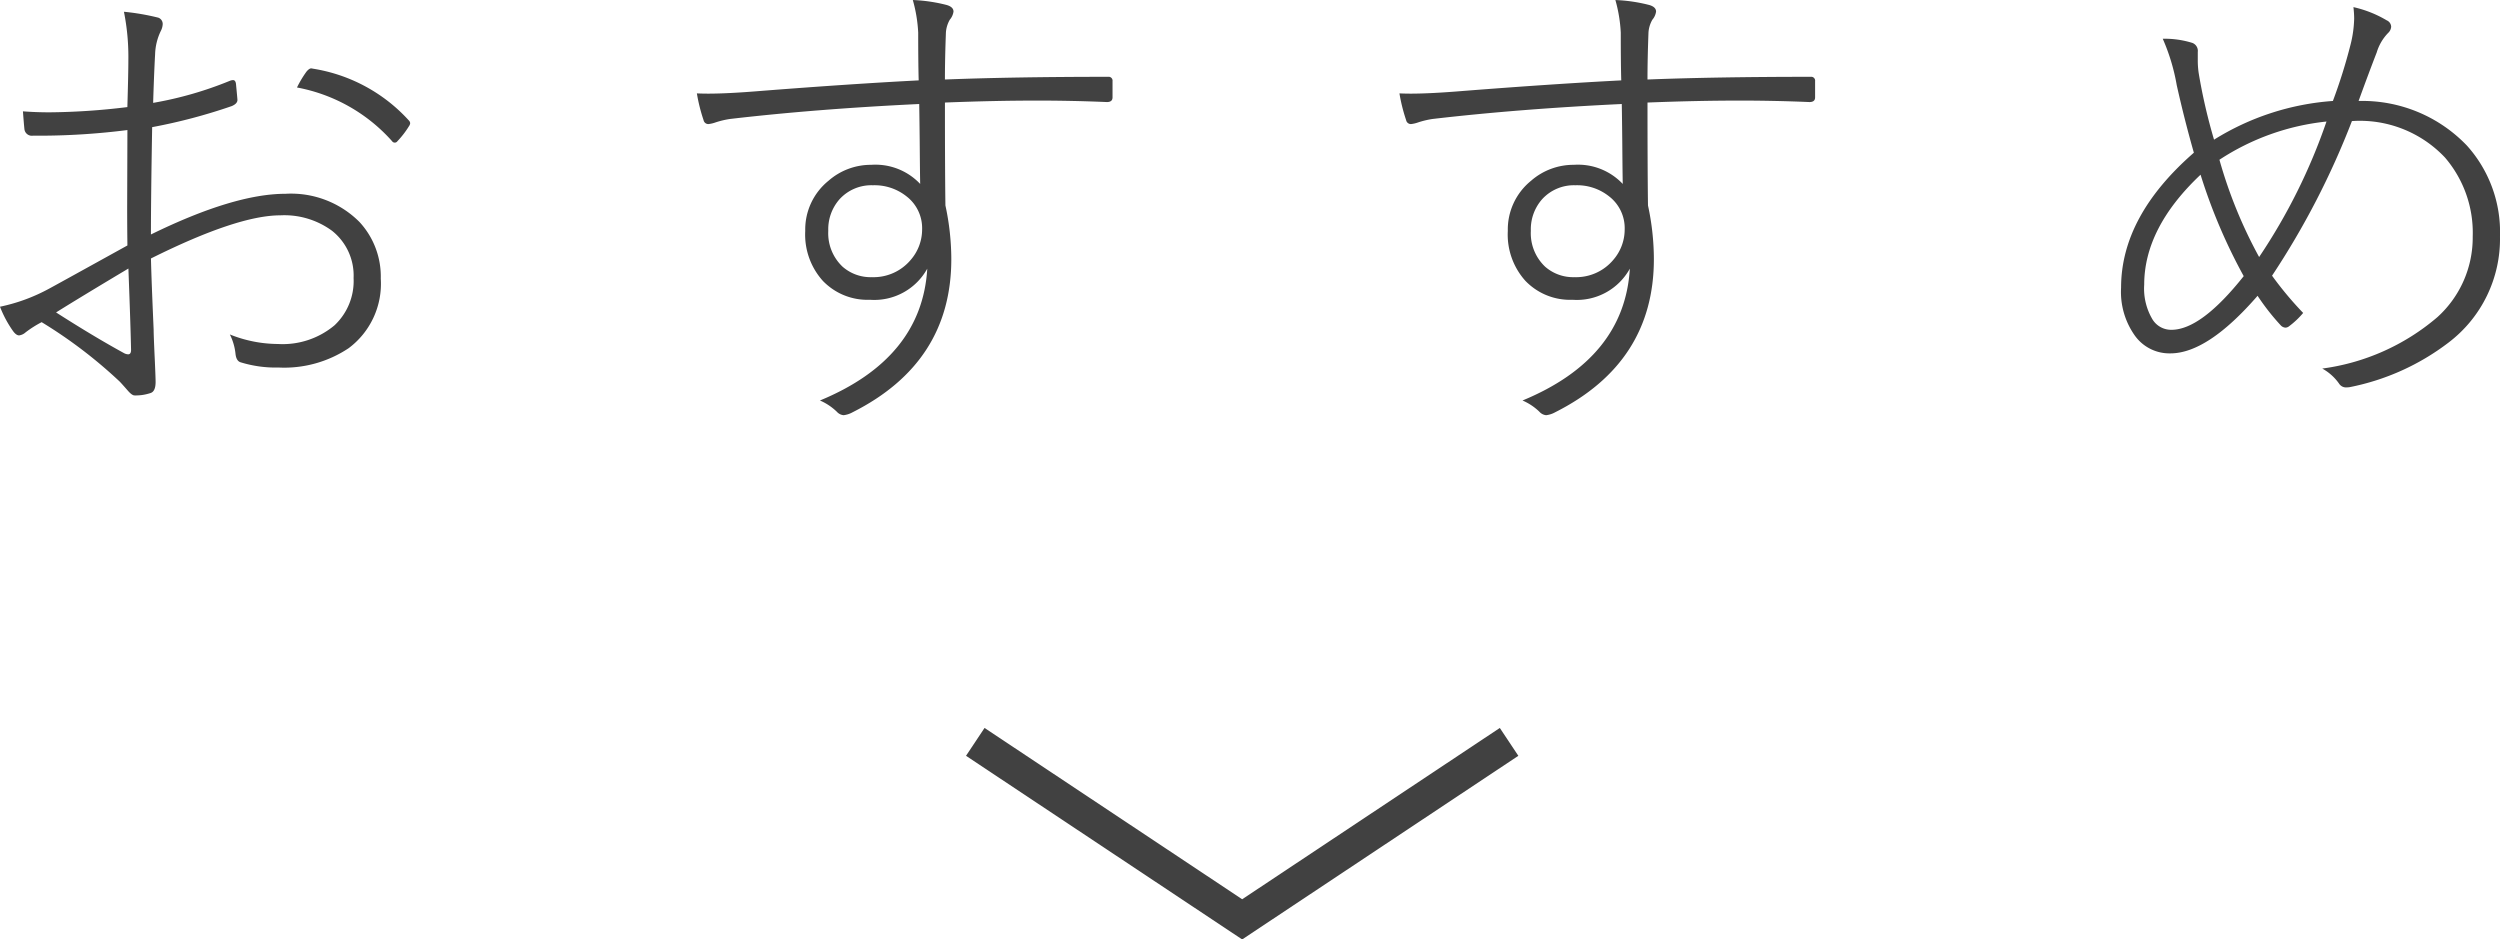 <svg xmlns="http://www.w3.org/2000/svg" width="149.452" height="56.16" viewBox="0 0 149.452 56.16">
  <g id="グループ_412" data-name="グループ 412" transform="translate(-747.886 -1705.65)">
    <path id="パス_25" data-name="パス 25" d="M69.5,13.052q.059-2.036.059-2.769a13.771,13.771,0,0,0-.264-2.93,14.121,14.121,0,0,1,2.051.352.4.4,0,0,1,.264.425A1,1,0,0,1,71.5,8.5,3.43,3.43,0,0,0,71.158,9.9q-.059,1.011-.117,2.9a21.975,21.975,0,0,0,4.585-1.318.574.574,0,0,1,.19-.044q.146,0,.176.22.088.908.088.967,0,.22-.337.366a33.168,33.168,0,0,1-4.761,1.26q-.073,4.2-.073,6.416,4.966-2.432,8.042-2.432a5.773,5.773,0,0,1,4.424,1.685,4.8,4.8,0,0,1,1.274,3.384,4.805,4.805,0,0,1-1.919,4.16,6.937,6.937,0,0,1-4.189,1.157,7.11,7.11,0,0,1-2.256-.308q-.278-.073-.322-.527a3.313,3.313,0,0,0-.337-1.143,7.791,7.791,0,0,0,2.871.571A4.825,4.825,0,0,0,81.881,26.1a3.633,3.633,0,0,0,1.143-2.827,3.414,3.414,0,0,0-1.289-2.827,4.816,4.816,0,0,0-3.091-.923q-2.563,0-7.734,2.578.029,1.26.161,4.263,0,.352.073,1.89.044,1.011.044,1.23,0,.557-.293.659a2.8,2.8,0,0,1-.967.146q-.146,0-.381-.264-.41-.469-.513-.571a28.248,28.248,0,0,0-4.658-3.545,6.45,6.45,0,0,0-.967.615.709.709,0,0,1-.381.176q-.176,0-.366-.264a6.647,6.647,0,0,1-.776-1.45,10.7,10.7,0,0,0,2.944-1.084q.117-.059,4.673-2.578-.015-1.143-.015-2.3l.015-4.6a41.987,41.987,0,0,1-5,.337h-.645a.446.446,0,0,1-.513-.4q-.029-.264-.088-1.055.776.059,1.582.059A40.569,40.569,0,0,0,69.5,13.052Zm.059,9.653q-2.871,1.714-4.321,2.622,2.241,1.436,4.058,2.432a.581.581,0,0,0,.249.073q.176,0,.176-.264Q69.693,26.147,69.562,22.705ZM79.64,11.88a6.412,6.412,0,0,1,.571-.952q.161-.19.278-.19a.276.276,0,0,1,.088.015,9.821,9.821,0,0,1,5.757,3.105.262.262,0,0,1,.073.161.39.39,0,0,1-.073.176,5.376,5.376,0,0,1-.688.894.192.192,0,0,1-.322,0A10.082,10.082,0,0,0,79.64,11.88Zm37.166-.425q-.029-1.025-.029-2.856a8.726,8.726,0,0,0-.322-1.948,9.658,9.658,0,0,1,2.007.293q.425.117.425.4a.95.95,0,0,1-.22.483,1.759,1.759,0,0,0-.234.776q-.059,1.567-.059,2.8,4.175-.161,9.756-.161a.233.233,0,0,1,.264.264v.967q0,.278-.337.278-2.08-.088-4.16-.088-2.52,0-5.522.117,0,4.043.029,6.152a15.287,15.287,0,0,1,.352,3.208q0,6.182-5.9,9.155a1.448,1.448,0,0,1-.542.176.621.621,0,0,1-.4-.205,3.363,3.363,0,0,0-1.011-.674q6.094-2.52,6.416-7.881a3.619,3.619,0,0,1-3.428,1.86,3.7,3.7,0,0,1-2.812-1.128,4.135,4.135,0,0,1-1.055-2.988,3.75,3.75,0,0,1,1.392-3,3.846,3.846,0,0,1,2.549-.952,3.677,3.677,0,0,1,2.93,1.143q-.015-.791-.029-2.578-.015-1.436-.029-2.2-6.152.293-11.309.894a5.237,5.237,0,0,0-.864.205,1.845,1.845,0,0,1-.425.1.29.29,0,0,1-.293-.234,10.18,10.18,0,0,1-.4-1.6q.352.015.674.015,1.187,0,3.135-.161Q112.821,11.66,116.806,11.455Zm-2.739,6.27a2.57,2.57,0,0,0-1.992.835,2.715,2.715,0,0,0-.674,1.89,2.752,2.752,0,0,0,.85,2.139,2.537,2.537,0,0,0,1.758.63,2.9,2.9,0,0,0,2.314-1.025,2.778,2.778,0,0,0,.688-1.831,2.4,2.4,0,0,0-.937-1.978A3.065,3.065,0,0,0,114.066,17.725Zm44.739-6.27q-.029-1.025-.029-2.856a8.726,8.726,0,0,0-.322-1.948,9.658,9.658,0,0,1,2.007.293q.425.117.425.4a.95.95,0,0,1-.22.483,1.759,1.759,0,0,0-.234.776q-.059,1.567-.059,2.8,4.175-.161,9.756-.161a.233.233,0,0,1,.264.264v.967q0,.278-.337.278-2.08-.088-4.16-.088-2.52,0-5.522.117,0,4.043.029,6.152a15.287,15.287,0,0,1,.352,3.208q0,6.182-5.9,9.155a1.448,1.448,0,0,1-.542.176.621.621,0,0,1-.4-.205,3.363,3.363,0,0,0-1.011-.674q6.094-2.52,6.416-7.881a3.619,3.619,0,0,1-3.428,1.86,3.7,3.7,0,0,1-2.812-1.128,4.135,4.135,0,0,1-1.055-2.988,3.75,3.75,0,0,1,1.392-3,3.846,3.846,0,0,1,2.549-.952,3.677,3.677,0,0,1,2.93,1.143q-.015-.791-.029-2.578-.015-1.436-.029-2.2-6.152.293-11.309.894a5.237,5.237,0,0,0-.864.205,1.845,1.845,0,0,1-.425.1.29.29,0,0,1-.293-.234,10.18,10.18,0,0,1-.4-1.6q.352.015.674.015,1.187,0,3.135-.161Q154.821,11.66,158.806,11.455Zm-2.739,6.27a2.57,2.57,0,0,0-1.992.835,2.715,2.715,0,0,0-.674,1.89,2.752,2.752,0,0,0,.85,2.139,2.537,2.537,0,0,0,1.758.63,2.9,2.9,0,0,0,2.314-1.025,2.778,2.778,0,0,0,.688-1.831,2.4,2.4,0,0,0-.937-1.978A3.065,3.065,0,0,0,156.066,17.725Zm45.281-5.039A31.781,31.781,0,0,0,202.4,9.331a6.956,6.956,0,0,0,.22-1.567,6.059,6.059,0,0,0-.044-.688,6.821,6.821,0,0,1,1.992.791.433.433,0,0,1,.264.381.555.555,0,0,1-.176.366,2.85,2.85,0,0,0-.688,1.172q-.439,1.128-1.084,2.9a8.652,8.652,0,0,1,6.475,2.666,7.725,7.725,0,0,1,1.978,5.435,7.783,7.783,0,0,1-3.076,6.343,14.285,14.285,0,0,1-5.918,2.666,1.984,1.984,0,0,1-.205.015.494.494,0,0,1-.425-.234,3,3,0,0,0-1-.894,13.274,13.274,0,0,0,6.885-3.076,6.417,6.417,0,0,0,2.109-4.819,6.9,6.9,0,0,0-1.655-4.717,6.99,6.99,0,0,0-5.566-2.183,47.817,47.817,0,0,1-4.775,9.243,20.794,20.794,0,0,0,1.86,2.227,5.049,5.049,0,0,1-.835.791.374.374,0,0,1-.22.088.422.422,0,0,1-.293-.146,13.785,13.785,0,0,1-1.377-1.758q-2.988,3.442-5.215,3.442a2.541,2.541,0,0,1-2.095-1.025,4.5,4.5,0,0,1-.85-2.9q0-4.277,4.351-8.071-.571-2.007-1.025-4.043a11.96,11.96,0,0,0-.835-2.769,5.54,5.54,0,0,1,1.772.249.51.51,0,0,1,.322.542v.483a5.116,5.116,0,0,0,.059.806A33.218,33.218,0,0,0,194.243,15,15.487,15.487,0,0,1,201.348,12.686ZM194.565,16.2a27.724,27.724,0,0,0,2.373,5.815,34.654,34.654,0,0,0,4.028-8.1A14.378,14.378,0,0,0,194.565,16.2Zm-1.128.894q-3.369,3.179-3.369,6.577a3.593,3.593,0,0,0,.5,2.08,1.309,1.309,0,0,0,1.128.615q1.772,0,4.321-3.208A32.913,32.913,0,0,1,193.438,17.095Z" transform="translate(686 1699)" fill="#414141"/>
    <path id="パス_22" data-name="パス 22" d="M599.189,2484l15.955,10.609L631.1,2484" transform="translate(207 -734)" fill="none" stroke="#414141" stroke-width="2"/>
  </g>
</svg>
